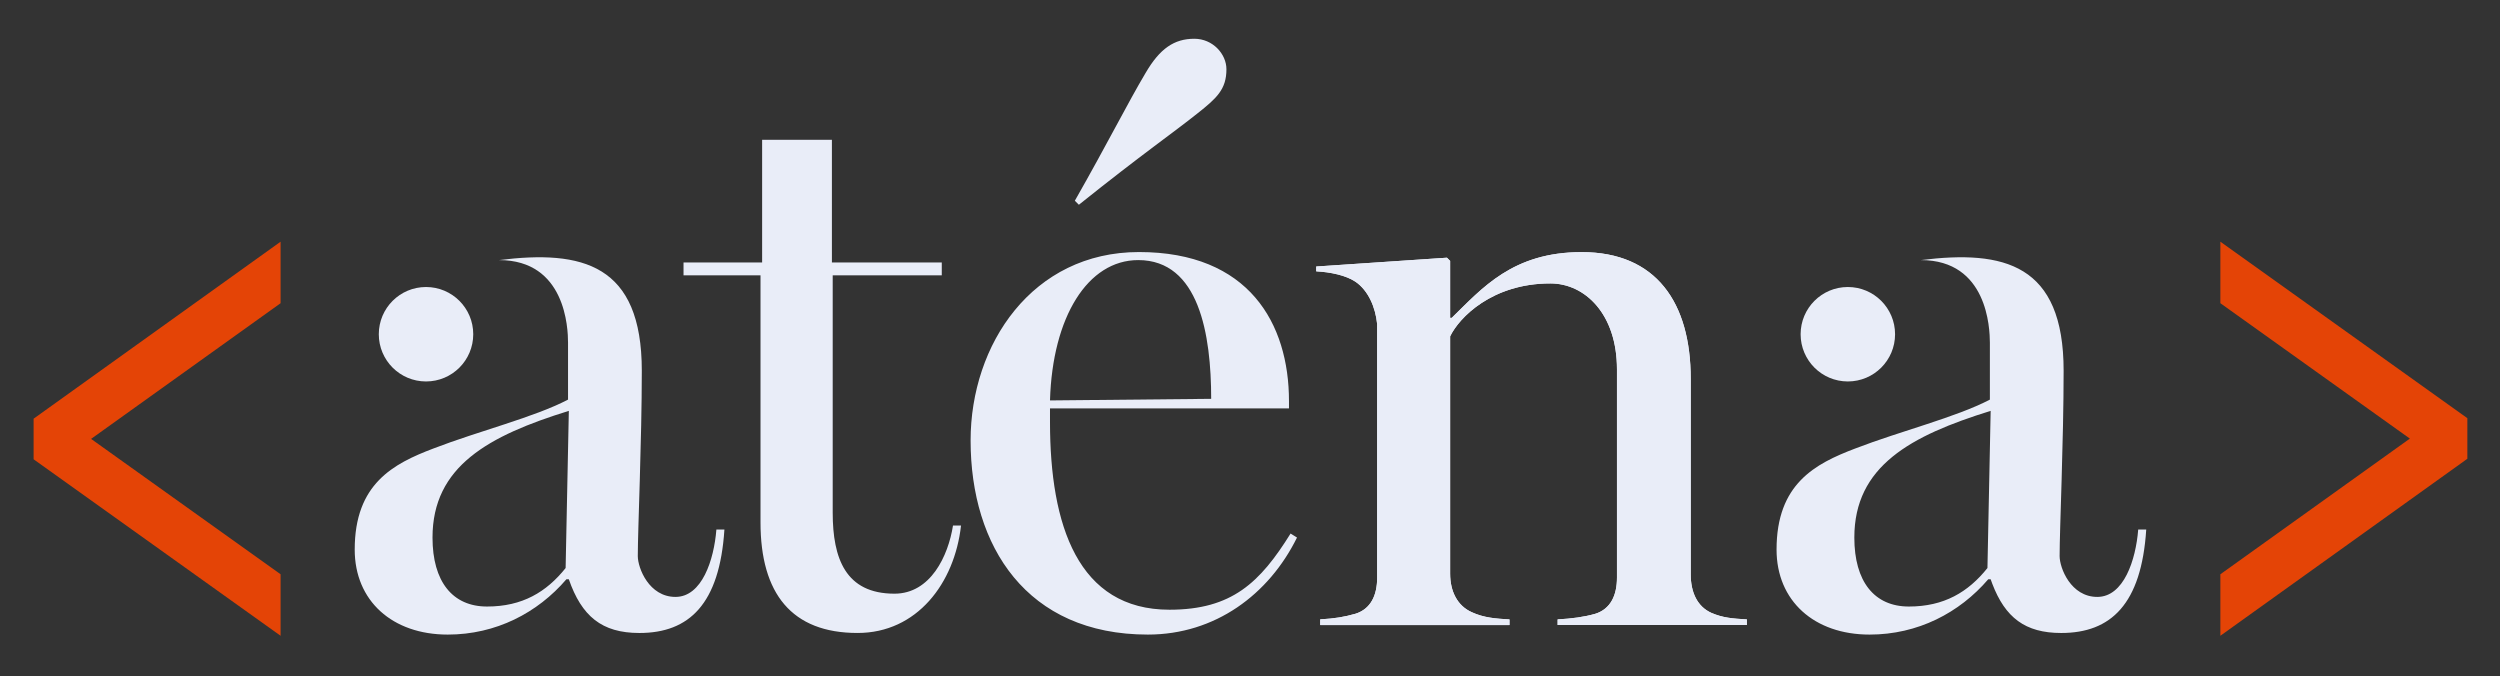 <svg xmlns="http://www.w3.org/2000/svg" xml:space="preserve" id="Calque_1" x="0" y="0" version="1.1" viewBox="0 0 1190.55 322.11"><rect x="0" y="0" width="1190.55" height="322.11" fill="#333333" stroke="none"/><style>.st0{fill:#e9edf8}.st1{fill:#e44406}</style><path d="M362.17 248.74V131.11h-36.66V125h37.43V66.57h33.23V125h52.32v6.11h-51.94v113.04c0 21.77 6.11 38.57 29.41 38.57 17.19 0 25.59-17.95 27.88-32.46h3.82c-3.06 27.5-21 51.17-49.26 51.17-31.34.01-46.23-18.7-46.23-52.69M462.22 209.78c0-45.83 29.41-89.75 80.2-89.75 52.32 0 71.42 33.99 71.42 71.03v3.44H500.03v6.5c0 49.26 13.37 89.36 56.9 89.36 29.79 0 43.15-12.98 57.67-36.28l3.06 1.91c-13.37 27.11-38.96 46.21-71.03 46.21-57.68 0-84.41-42-84.41-92.42m114.57-19.85c0-30.55-5.73-66.07-34.75-66.07-24.06 0-40.86 27.12-42.01 66.83zM511.86 95.6c15.66-27.5 25.21-46.59 33.61-60.72 6.88-11.84 13.75-16.42 23.3-16.42 8.78 0 15.28 7.26 15.28 14.51 0 9.55-4.58 13.75-13.75 21-11.46 9.17-25.97 19.1-56.52 43.54zM628.72 294.95c6.88-.38 11.46-1.14 16.8-2.67 7.26-2.29 10.31-8.78 10.31-17.18V154.41c-.76-8.02-4.2-16.04-10.31-20.24-4.58-3.06-11.84-4.58-18.71-4.96v-2.29l62.25-4.2 1.53 1.53v27.12h.76c14.52-14.13 29.02-31.31 61.87-31.31 35.52 0 51.94 24.06 51.94 60.34v93.18c0 8.4 3.06 15.28 9.93 18.33 5.35 2.29 9.93 2.67 16.81 3.06v2.67h-90.13v-2.67c6.88-.38 12.6-1.14 17.95-2.67 7.26-2.29 10.31-8.78 10.31-17.18v-99.29c0-26.35-15.28-40.86-31.7-40.86-27.88 0-43.54 16.42-47.74 25.2v113.04c0 8.4 3.44 15.28 10.31 18.33 5.73 2.67 11.46 3.06 17.95 3.44v2.67h-90.13z" class="st0"/><path d="M628.72 294.95c6.88-.38 11.46-1.14 16.8-2.67 7.26-2.29 10.31-8.78 10.31-17.18V154.41c-.76-8.02-4.2-16.04-10.31-20.24-4.58-3.06-11.84-4.58-18.71-4.96v-2.29l62.25-4.2 1.53 1.53v27.12h.76c14.52-14.13 29.02-31.31 61.87-31.31 35.52 0 51.94 24.06 51.94 60.34v93.18c0 8.4 3.06 15.28 9.93 18.33 5.35 2.29 9.93 2.67 16.81 3.06v2.67h-90.13v-2.67c6.88-.38 12.6-1.14 17.95-2.67 7.26-2.29 10.31-8.78 10.31-17.18v-99.29c0-26.35-15.28-40.86-31.7-40.86-27.88 0-43.54 16.42-47.74 25.2v113.04c0 8.4 3.44 15.28 10.31 18.33 5.73 2.67 11.46 3.06 17.95 3.44v2.67h-90.13zM914.76 123.86c39.65-4.96 67.98 1.91 67.98 52.7 0 33.61-1.91 75.62-1.91 88.22 0 5.73 5.35 19.48 17.95 19.48s18.33-17.57 19.48-32.08h3.82c-2.29 35.52-16.81 49.26-40.49 49.26-17.21 0-26.69-7.37-32.83-23.46-.26-.69-.52-1.4-.77-2.13h-1.14c-13.75 16.04-33.61 26.35-56.52 26.35-26.35 0-44.3-16.04-44.3-40.48 0-31.31 18.33-40.86 37.43-48.12 21.77-8.4 48.12-14.89 64.16-23.3v-27.12c-.02-6.86-1.16-39.32-32.86-39.32m31.7 146.65 1.53-74.85c-38.19 11.84-64.92 26.35-64.92 60.34 0 21 9.55 32.84 25.97 32.84 16.79 0 28.25-6.88 37.42-18.33" class="st0"/><circle cx="879.98" cy="159.17" r="22.49" class="st0"/><path d="M237.66 123.86c39.65-4.96 67.98 1.91 67.98 52.7 0 33.61-1.91 75.62-1.91 88.22 0 5.73 5.35 19.48 17.95 19.48s18.33-17.57 19.48-32.08h3.82c-2.29 35.52-16.81 49.26-40.49 49.26-17.95 0-27.5-8.02-33.61-25.59h-1.14c-13.75 16.04-33.61 26.35-56.52 26.35-26.35 0-44.3-16.04-44.3-40.48 0-31.31 18.33-40.86 37.43-48.12 21.77-8.4 48.12-14.89 64.16-23.3v-27.12c0-6.86-1.15-39.32-32.85-39.32m31.7 146.65 1.53-74.85c-38.19 11.84-64.92 26.35-64.92 60.34 0 21 9.55 32.84 25.97 32.84 16.8 0 28.26-6.88 37.42-18.33" class="st0"/><circle cx="202.88" cy="159.17" r="22.49" class="st0"/><path d="M768.68 173.68v.05c.05-.05.05-.14.05-.19 0-.01 0 .04-.05.14m-.05.28c0-.05.05-.1.05-.14v-.1c0 .05-.05.1-.05.14zm-.1.29.05-.05c0-.1.05-.14.05-.24 0 .05 0 .05-.05.1 0 .09-.05.14-.05.19" class="st0"/><path d="M1175 199.15v19.33l-117.62 84.29v-29.29l90.24-64.61-90.24-64.48V115.1zM16 218.72v-19.33l117.62-84.29v29.29l-90.24 64.62 90.24 64.47v29.29z" class="st1"/></svg>